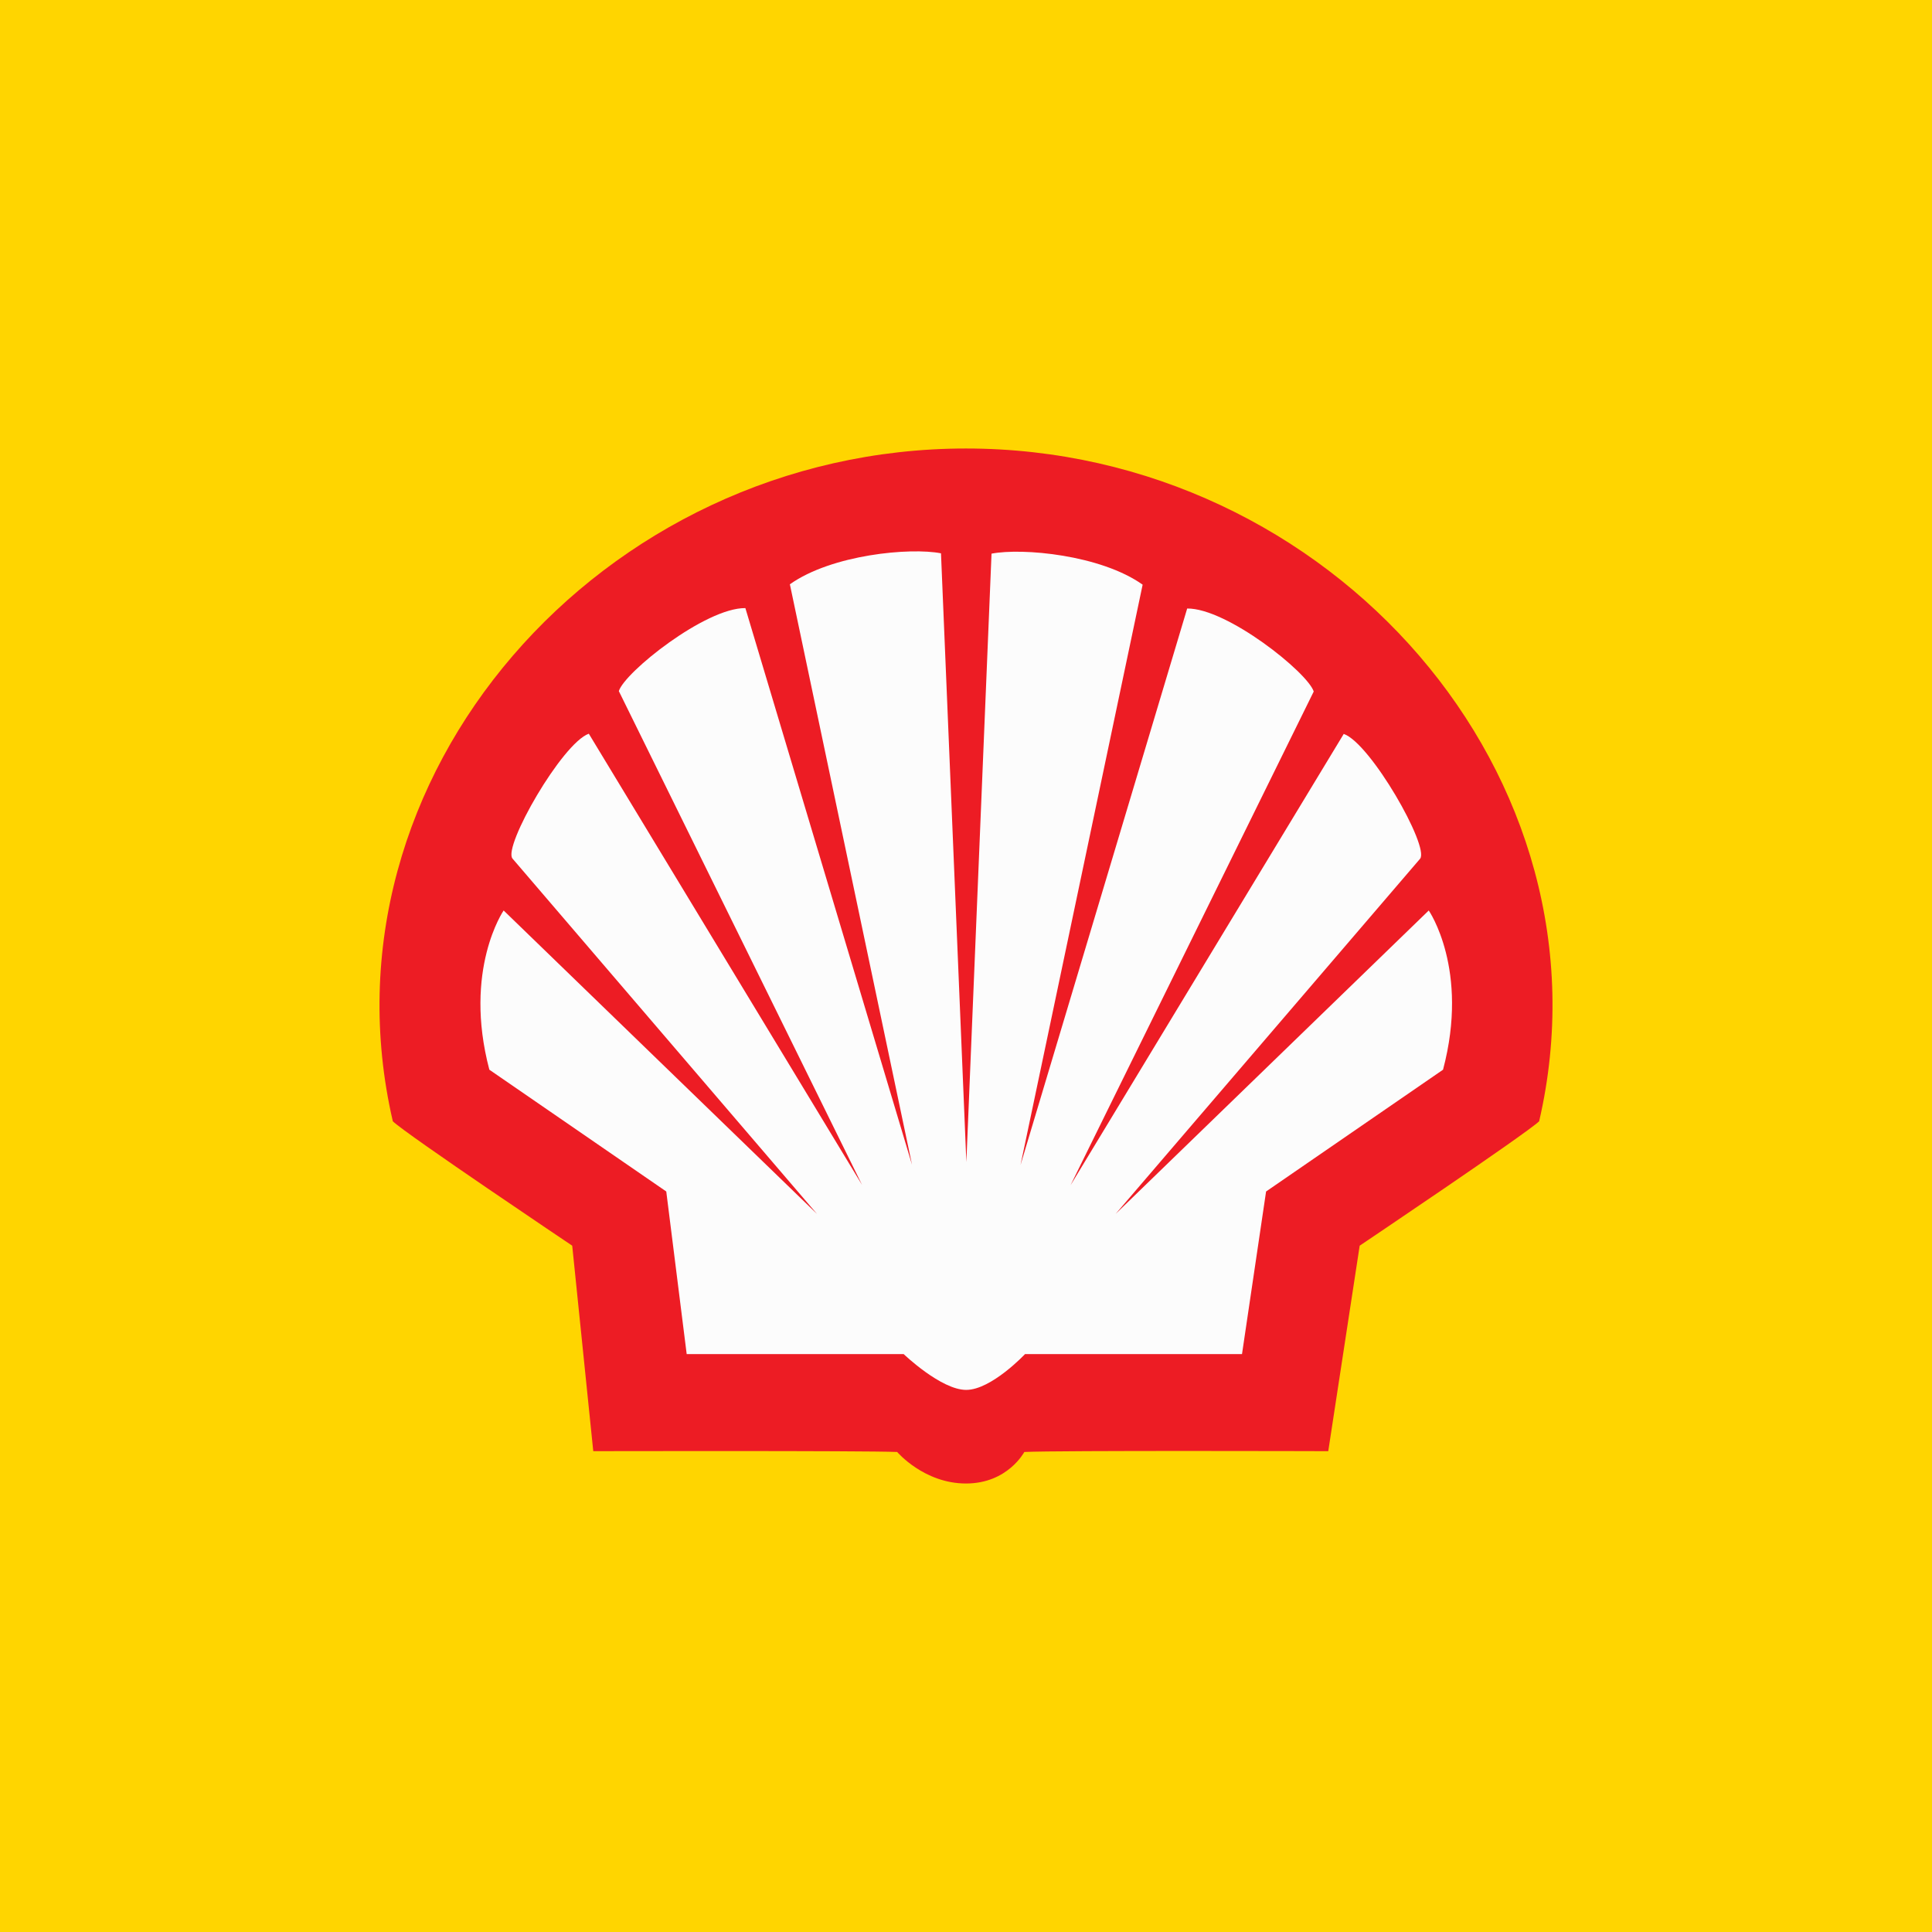 <?xml version="1.0" encoding="UTF-8"?> <svg xmlns="http://www.w3.org/2000/svg" width="56" height="56"><path fill="#FFD500" d="M0 0h56v56H0z"></path><path d="M28 43c-1.218 0-1.995-.914-1.995-.914-.998-.04-8.809-.023-8.809-.023l-.61-5.956s-4.811-3.229-5.2-3.606C9.08 22.52 17.426 13 27.999 13s18.925 9.519 16.614 19.501c-.39.372-5.202 3.606-5.202 3.606l-.911 5.956s-7.81-.024-8.809.023c0-.006-.475.914-1.692.914z" fill="#ED1C24"></path><path d="M28.011 33.696l-.736-17.658c-.888-.174-3.163.035-4.38.898l3.54 16.824-4.83-16.134c-1.155-.012-3.497 1.855-3.668 2.406l7.05 14.313-7.92-13.078c-.778.278-2.488 3.27-2.214 3.617l8.827 10.302-9.082-8.795s-1.18 1.716-.414 4.615l5.128 3.53.592 4.714h6.29s1.081 1.037 1.811 1.037 1.705-1.037 1.705-1.037H36l.698-4.714 5.129-3.53c.772-2.904-.414-4.615-.414-4.615l-9.076 8.795 8.826-10.296c.274-.348-1.435-3.345-2.214-3.617l-7.92 13.084 7.05-14.313c-.176-.551-2.512-2.418-3.668-2.406L29.58 33.77l3.54-16.823c-1.216-.864-3.485-1.073-4.38-.899l-.73 17.647z" fill="#FCFCFC"></path></svg> 